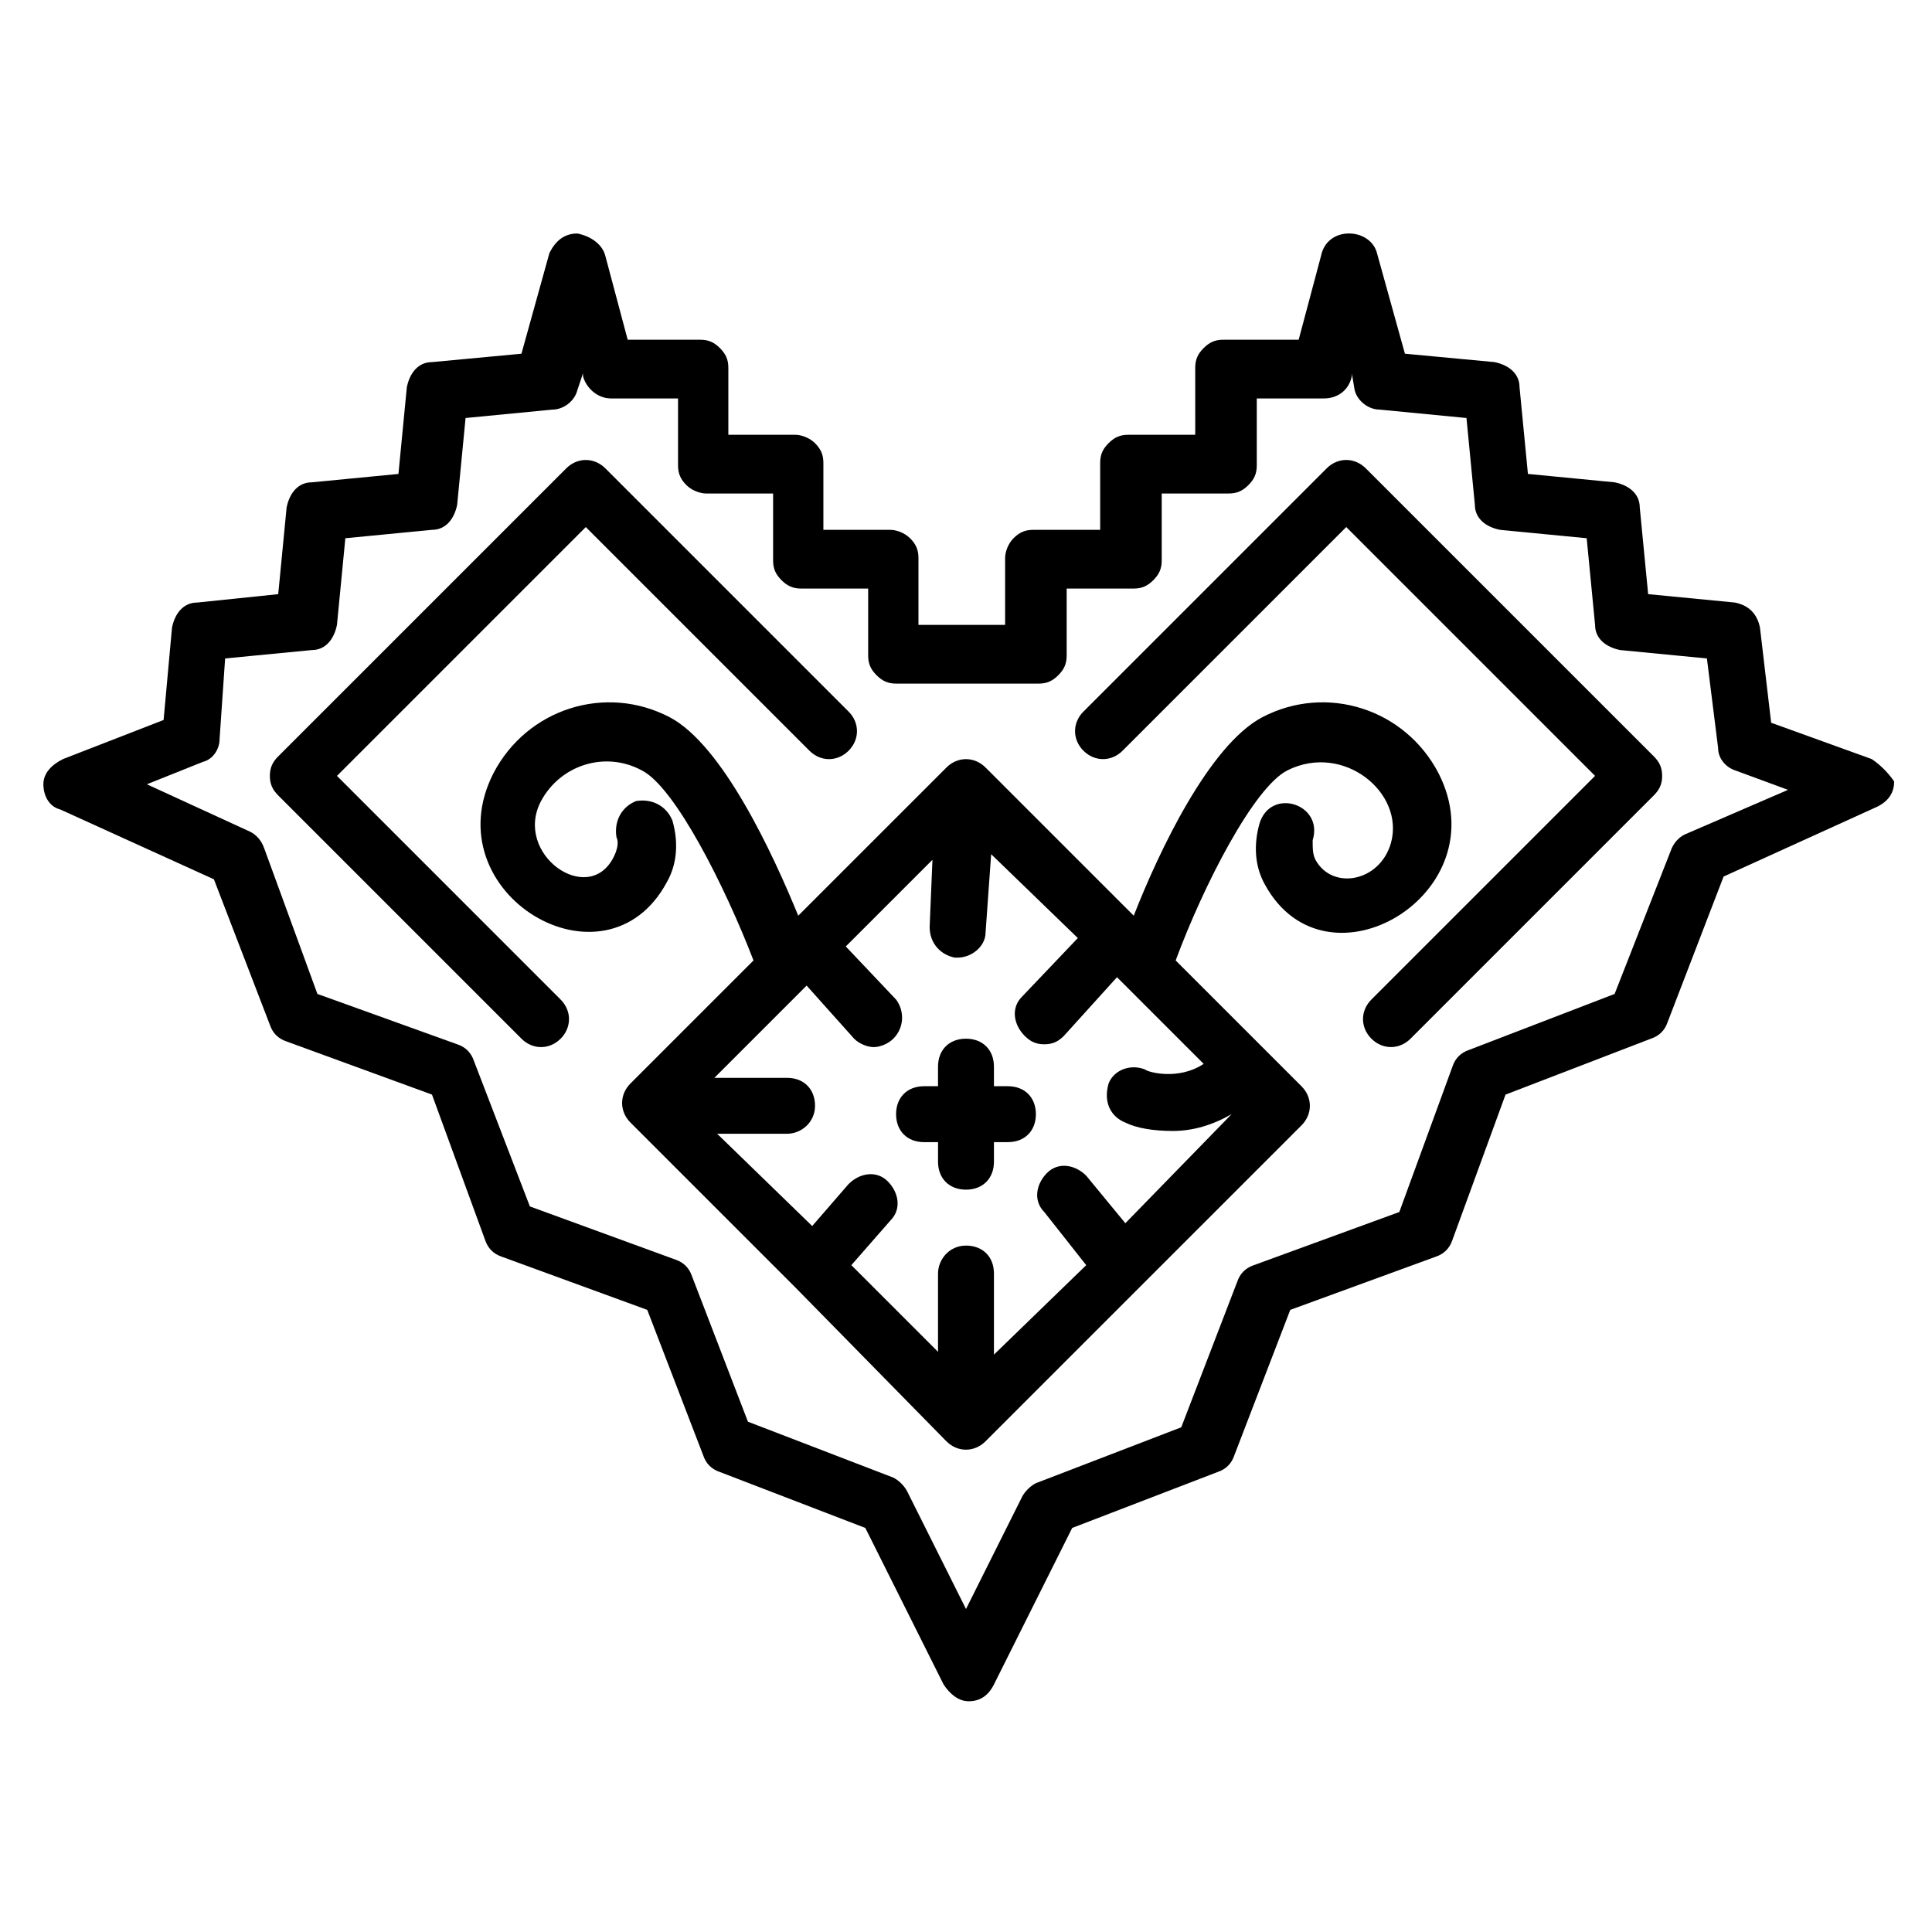 <?xml version="1.0" encoding="UTF-8"?>
<!-- Uploaded to: ICON Repo, www.svgrepo.com, Generator: ICON Repo Mixer Tools -->
<svg fill="#000000" width="800px" height="800px" version="1.1" viewBox="144 144 512 512" xmlns="http://www.w3.org/2000/svg">
 <g>
  <path d="m640.05 345.17-26.672-9.633-2.965-25.191c-0.742-3.703-2.965-5.926-6.668-6.668l-22.969-2.223-2.223-22.969c0-3.703-2.965-5.926-6.668-6.668l-22.969-2.223-2.223-22.969c0-3.703-2.965-5.926-6.668-6.668l-23.707-2.223-7.41-26.672c-0.742-2.965-3.703-5.188-7.41-5.188-3.703 0-6.668 2.223-7.41 5.926l-5.926 22.227h-20.004c-2.223 0-3.703 0.742-5.188 2.223-1.48 1.48-2.223 2.965-2.223 5.188l0.004 17.785h-17.781c-2.223 0-3.703 0.742-5.188 2.223-1.48 1.48-2.223 2.965-2.223 5.188v17.781h-17.781c-2.223 0-3.703 0.742-5.188 2.223-1.48 1.48-2.223 3.703-2.223 5.188v17.781h-22.969v-17.781c0-2.223-0.742-3.703-2.223-5.188-1.48-1.48-3.703-2.223-5.188-2.223h-17.781v-17.781c0-2.223-0.742-3.703-2.223-5.188-1.48-1.48-3.703-2.223-5.184-2.223h-17.781v-17.781c0-2.223-0.742-3.703-2.223-5.188-1.48-1.48-2.965-2.223-5.188-2.223h-19.262l-5.926-22.227c-0.742-2.965-3.703-5.188-7.41-5.926-3.703 0-5.926 2.223-7.41 5.188l-7.41 26.672-23.707 2.223c-3.703 0-5.926 2.965-6.668 6.668l-2.223 22.969-22.969 2.223c-3.703 0-5.926 2.965-6.668 6.668l-2.223 22.969-21.484 2.223c-3.703 0-5.926 2.965-6.668 6.668l-2.223 24.449-26.672 10.371c-2.965 1.48-5.188 3.703-5.188 6.668s1.48 5.926 4.445 6.668l40.75 18.523 14.816 38.527c0.742 2.223 2.223 3.703 4.445 4.445l38.527 14.078 14.078 38.527c0.742 2.223 2.223 3.703 4.445 4.445l38.527 14.078 14.816 38.527c0.742 2.223 2.223 3.703 4.445 4.445l38.527 14.816 20.746 41.488c1.48 2.223 3.703 4.445 6.668 4.445 2.965 0 5.188-1.48 6.668-4.445l20.746-41.488 38.527-14.816c2.223-0.742 3.703-2.223 4.445-4.445l14.816-38.527 38.527-14.078c2.223-0.742 3.703-2.223 4.445-4.445l14.078-38.527 38.527-14.816c2.223-0.742 3.703-2.223 4.445-4.445l14.816-38.527 40.75-18.523c2.965-1.48 4.445-3.703 4.445-6.668-1.484-2.227-3.707-4.449-5.93-5.93zm-49.641 20.004c-1.48 0.742-2.965 2.223-3.703 4.445l-14.816 37.785-38.531 14.82c-2.223 0.742-3.703 2.223-4.445 4.445l-14.078 38.527-38.527 14.078c-2.223 0.742-3.703 2.223-4.445 4.445l-14.816 38.527-38.527 14.816c-1.48 0.742-2.965 2.223-3.703 3.703l-14.816 29.637-15.559-31.117c-0.742-1.48-2.223-2.965-3.703-3.703l-38.527-14.816-14.816-38.527c-0.742-2.223-2.223-3.703-4.445-4.445l-38.527-14.078-14.816-38.527c-0.742-2.223-2.223-3.703-4.445-4.445l-37.043-13.336-14.078-38.527c-0.742-2.223-2.223-3.703-3.703-4.445l-27.414-12.594 14.816-5.926c2.965-0.742 4.445-3.703 4.445-5.926l1.477-21.492 22.969-2.223c3.703 0 5.926-2.965 6.668-6.668l2.223-22.969 22.969-2.223c3.703 0 5.926-2.965 6.668-6.668l2.223-22.969 22.969-2.223c2.965 0 5.926-2.223 6.668-5.188l1.48-4.445v0.742c0.742 2.965 3.703 5.926 7.41 5.926h17.781v17.781c0 2.223 0.742 3.703 2.223 5.188 1.48 1.48 3.703 2.223 5.188 2.223h17.781v17.781c0 2.223 0.742 3.703 2.223 5.188 1.48 1.48 2.965 2.223 5.188 2.223h17.781v17.781c0 2.223 0.742 3.703 2.223 5.188 1.48 1.48 2.965 2.223 5.188 2.223h37.785c2.223 0 3.703-0.742 5.188-2.223 1.48-1.48 2.223-2.965 2.223-5.188v-17.781h17.777c2.223 0 3.703-0.742 5.188-2.223 1.48-1.48 2.223-2.965 2.223-5.188v-17.781h17.781c2.223 0 3.703-0.742 5.188-2.223 1.48-1.48 2.223-2.965 2.223-5.188v-17.781h17.781c3.703 0 6.668-2.223 7.41-5.926v-0.742l0.742 4.445c0.742 2.965 3.703 5.188 6.668 5.188l22.969 2.223 2.223 22.969c0 3.703 2.965 5.926 6.668 6.668l22.969 2.223 2.223 22.969c0 3.703 2.965 5.926 6.668 6.668l22.969 2.223 2.965 23.707c0 2.965 2.223 5.188 4.445 5.926l14.078 5.188z"/>
  <path d="m233.3 349.62 65.941-65.941 59.273 59.273c2.965 2.965 7.41 2.965 10.371 0 2.965-2.965 2.965-7.41 0-10.371l-64.457-64.457c-2.965-2.965-7.41-2.965-10.371 0l-76.316 76.309c-1.48 1.48-2.223 2.965-2.223 5.188 0 2.223 0.742 3.703 2.223 5.188l64.457 64.457c2.965 2.965 7.41 2.965 10.371 0 2.965-2.965 2.965-7.41 0-10.371z"/>
  <path d="m505.95 268.12c-2.965-2.965-7.41-2.965-10.371 0l-64.457 64.457c-2.965 2.965-2.965 7.41 0 10.371 2.965 2.965 7.41 2.965 10.371 0l59.273-59.273 65.941 65.941-59.273 59.273c-2.965 2.965-2.965 7.41 0 10.371 2.965 2.965 7.41 2.965 10.371 0l64.457-64.457c1.48-1.48 2.223-2.965 2.223-5.188 0-2.223-0.742-3.703-2.223-5.188z"/>
  <path d="m411.11 431.86h-3.707v-5.188c0-4.445-2.965-7.41-7.41-7.41-4.445 0-7.41 2.965-7.41 7.41v5.188h-3.703c-4.445 0-7.41 2.965-7.41 7.41s2.965 7.41 7.41 7.41h3.707v5.184c0 4.445 2.965 7.41 7.41 7.41s7.41-2.965 7.41-7.41v-5.188h3.703c4.445 0 7.41-2.965 7.41-7.41-0.004-4.441-2.965-7.406-7.41-7.406z"/>
  <path d="m525.21 348.88c-8.891-17.039-29.637-23.707-46.676-14.816-14.078 7.41-27.414 35.562-34.082 52.605l-39.266-39.266c-2.965-2.965-7.41-2.965-10.371 0l-39.273 39.266c-6.668-16.301-20.004-45.195-34.082-52.605-17.039-8.891-37.785-2.223-46.676 14.816-16.301 31.859 29.637 59.273 45.938 28.895 2.965-5.188 2.965-11.113 1.48-16.301-1.48-3.703-5.188-5.926-9.633-5.188-3.703 1.48-5.926 5.188-5.188 9.633 0.742 1.48 0 3.703-0.742 5.188-6.668 13.336-26.672-0.742-19.262-14.816 5.188-9.633 17.039-13.336 26.672-8.148 8.891 4.445 22.227 31.117 29.637 50.383l-32.598 32.598c-2.965 2.965-2.965 7.41 0 10.371l43.711 43.711 40.008 40.75c2.965 2.965 7.41 2.965 10.371 0l83.727-83.719c2.965-2.965 2.965-7.41 0-10.371l-33.34-33.34c7.41-20.004 20.746-45.938 29.637-50.383 14.816-7.41 31.117 5.926 27.414 19.262-2.965 10.371-15.559 12.594-20.004 4.445-0.742-1.48-0.742-2.965-0.742-5.188 2.965-9.633-11.113-14.078-14.078-4.445-1.48 5.188-1.48 11.113 1.48 16.301 16.301 29.637 62.234 2.223 45.938-29.637zm-82.98 92.613c2.965 1.48 7.41 2.223 12.594 2.223 5.188 0 10.371-1.48 15.559-4.445l-28.152 28.895-10.371-12.594c-2.965-2.965-7.41-3.703-10.371-0.742-2.965 2.965-3.703 7.41-0.742 10.371l11.113 14.078-24.453 23.711v-21.488c0-4.445-2.965-7.41-7.41-7.41-4.445 0-7.41 3.703-7.41 7.41v20.746l-22.969-22.969 10.371-11.855c2.965-2.965 2.223-7.41-0.742-10.371-2.965-2.965-7.41-2.223-10.371 0.742l-9.633 11.113-25.184-24.449h18.523c3.703 0 7.41-2.965 7.41-7.41 0-4.445-2.965-7.41-7.41-7.41h-19.266l24.449-24.449 12.594 14.078c1.48 1.48 3.703 2.223 5.188 2.223 1.48 0 3.703-0.742 5.188-2.223 2.965-2.965 2.965-7.41 0.742-10.371l-13.336-14.078 22.969-22.969-0.742 17.781c0 4.445 2.965 7.41 6.668 8.148h0.742c3.703 0 7.41-2.965 7.41-6.668l1.48-20.746 22.969 22.227-14.816 15.559c-2.965 2.965-2.223 7.41 0.742 10.371 1.48 1.48 2.965 2.223 5.188 2.223s3.703-0.742 5.188-2.223l14.078-15.559 22.969 22.969c-6.668 4.445-14.816 2.223-15.559 1.48-3.703-1.48-8.148 0-9.633 3.703-1.492 5.191 0.73 8.898 4.438 10.379z"/>
 </g>
</svg>